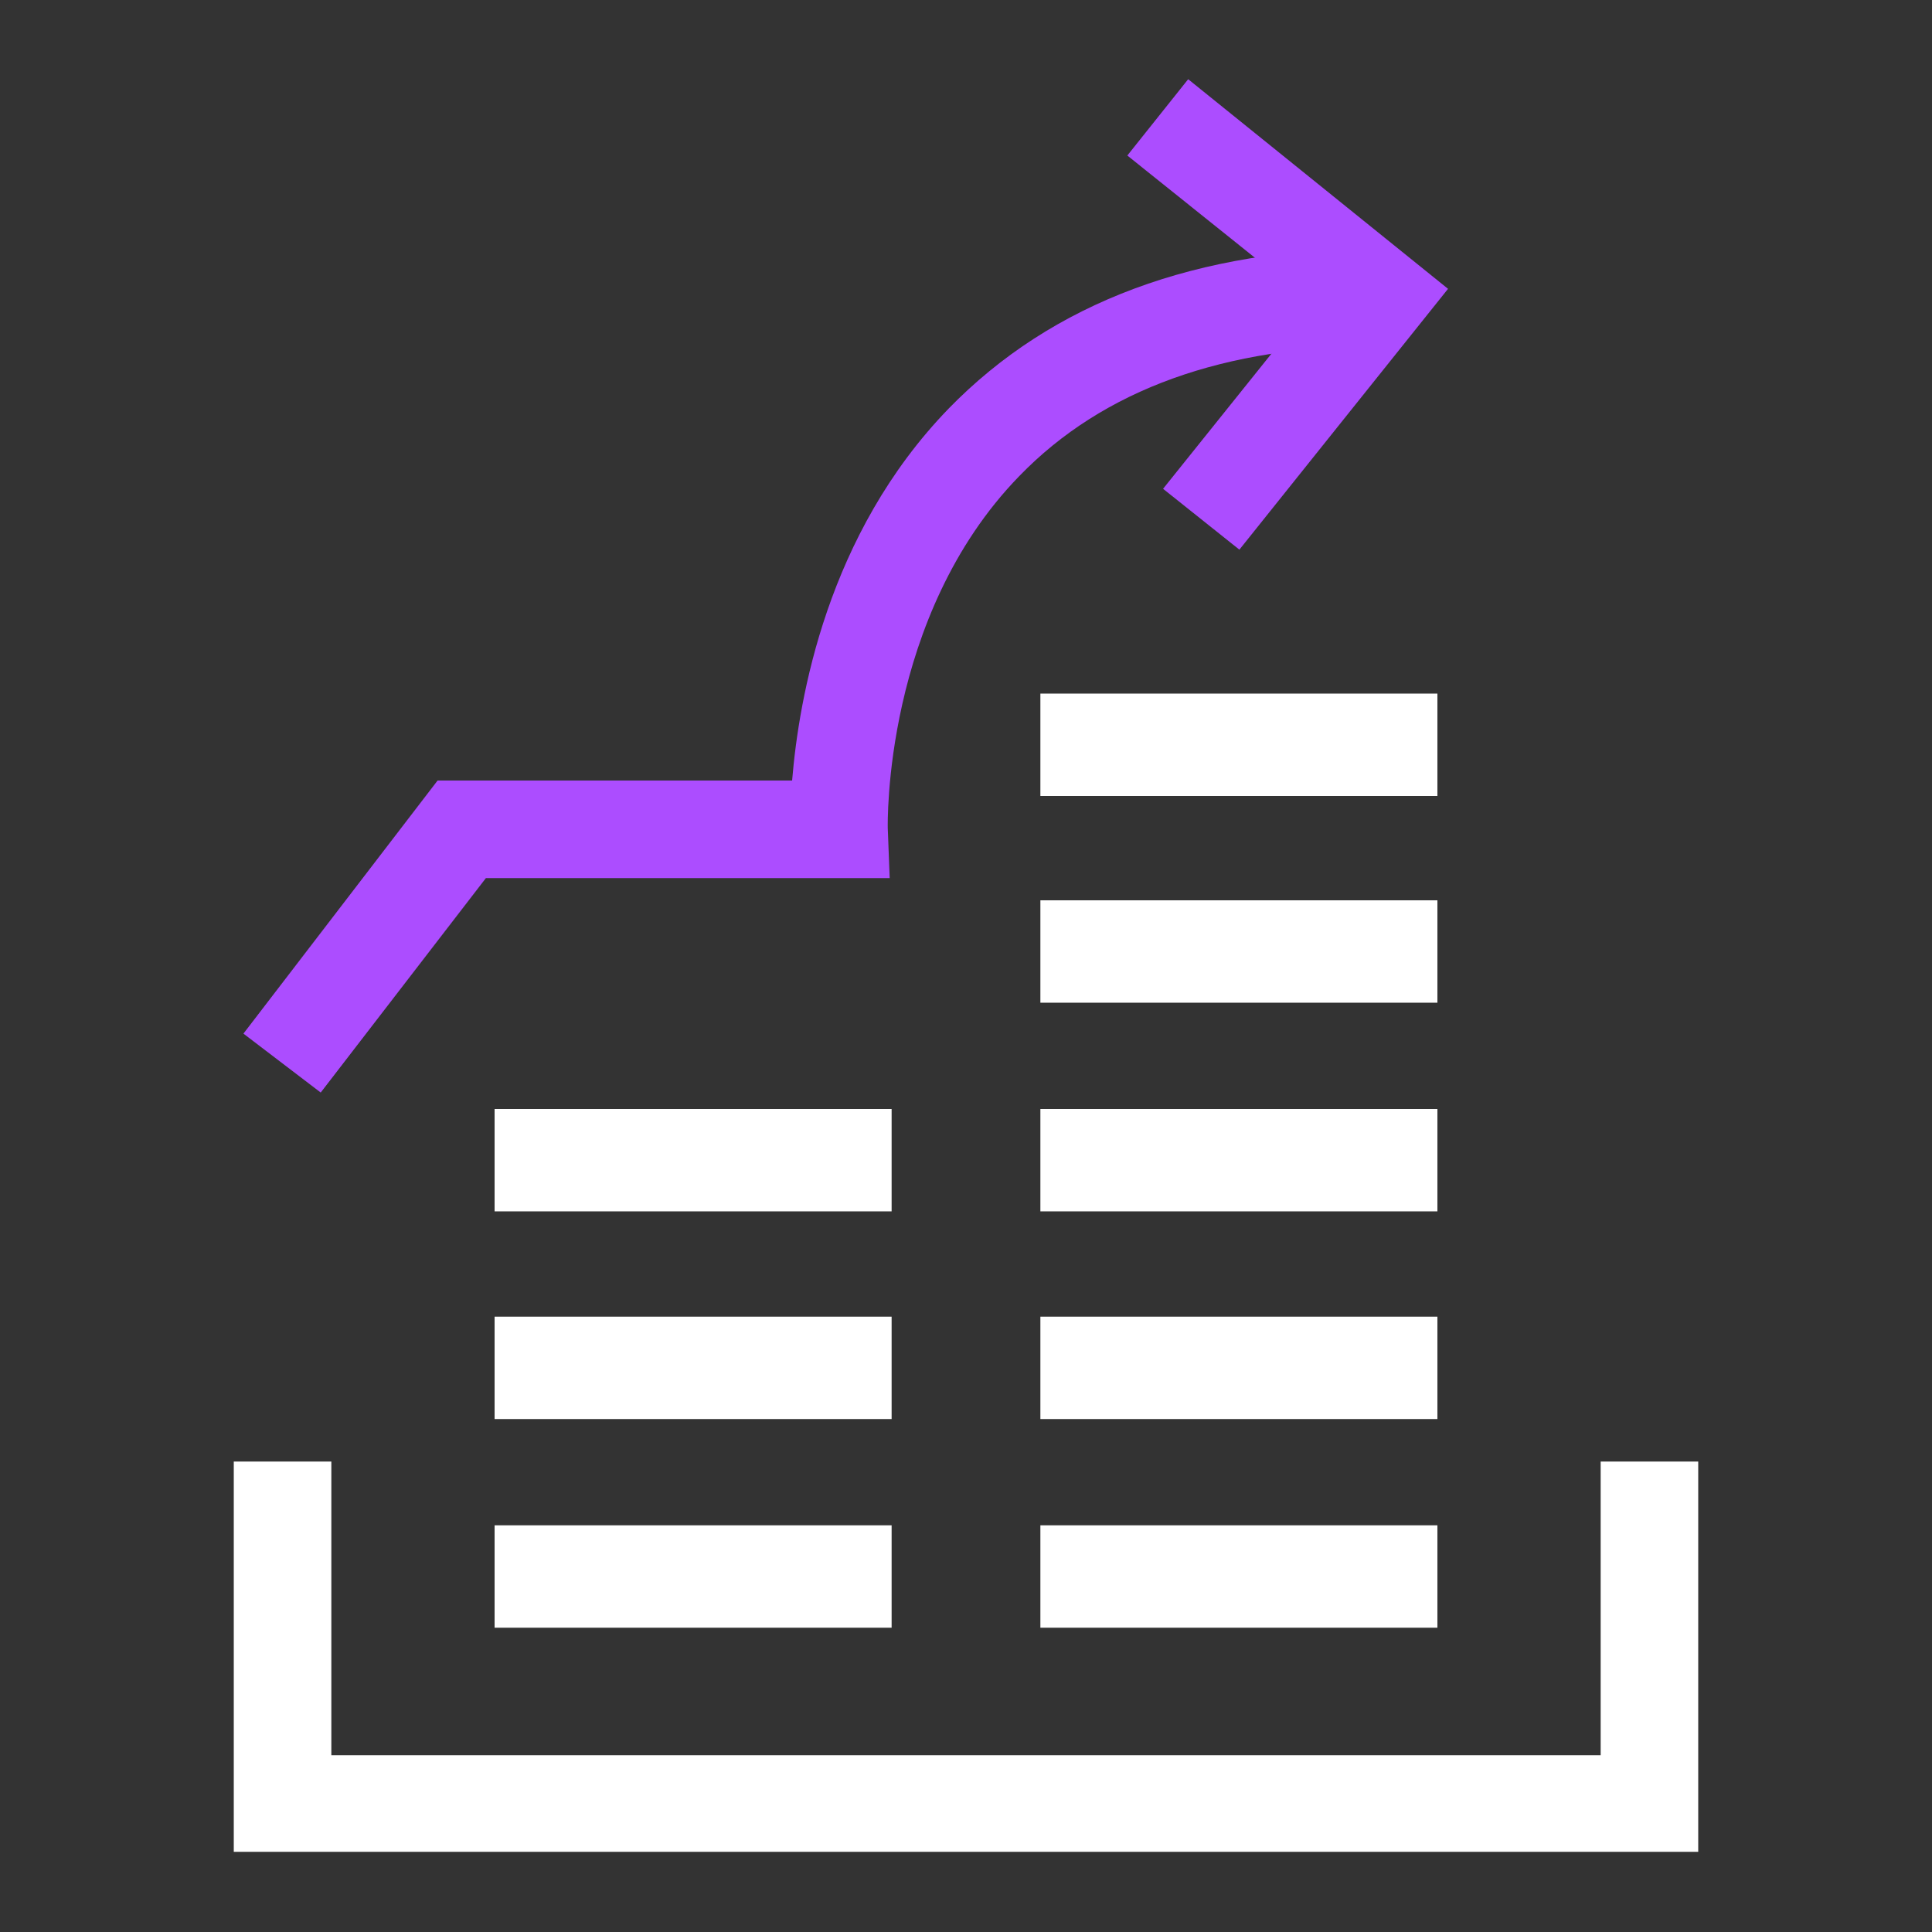 <svg xmlns="http://www.w3.org/2000/svg" xmlns:xlink="http://www.w3.org/1999/xlink" id="Camada_1" x="0px" y="0px" viewBox="0 0 200 200" style="enable-background:new 0 0 200 200;" xml:space="preserve"><rect x="0" y="0" width="200" height="200" fill="#333333" stroke="none"/><style type="text/css">	.st0{fill:#FFFFFF;}	.st1{fill:#AC4DFF;}</style><g>	<g>		<rect x="107.7" y="157.9" class="st0" width="41.1" height="10.6"></rect>		<rect x="107.7" y="136.3" class="st0" width="41.1" height="10.6"></rect>		<rect x="107.7" y="114.8" class="st0" width="41.1" height="10.6"></rect>		<rect x="107.7" y="93.2" class="st0" width="41.1" height="10.6"></rect>		<rect x="107.7" y="71.8" class="st0" width="41.1" height="10.6"></rect>		<rect x="51.2" y="157.9" class="st0" width="41.1" height="10.6"></rect>		<rect x="51.2" y="136.3" class="st0" width="41.1" height="10.6"></rect>		<rect x="51.2" y="114.8" class="st0" width="41.1" height="10.6"></rect>	</g>	<path class="st1" d="M33.2,113.1l-8-6.1l20.1-26.2H82c0.7-8.5,3.6-25.5,16.2-38.5c10.7-11,25.7-16.6,44.7-16.6v10.1  c-16.1,0-28.7,4.5-37.4,13.5C91.4,63.8,91.9,85.5,91.9,85.7l0.2,5.2h-5.2H50.3L33.2,113.1z"></path>	<polygon class="st1" points="128.3,56.9 120.4,50.6 135.8,31.4 116.7,16.1 123,8.2 149.9,29.9  "></polygon>	<polygon class="st0" points="175.8,191.7 24.2,191.7 24.2,151.3 34.3,151.3 34.3,181.7 165.7,181.7 165.7,151.3 175.8,151.3  "></polygon></g></svg>